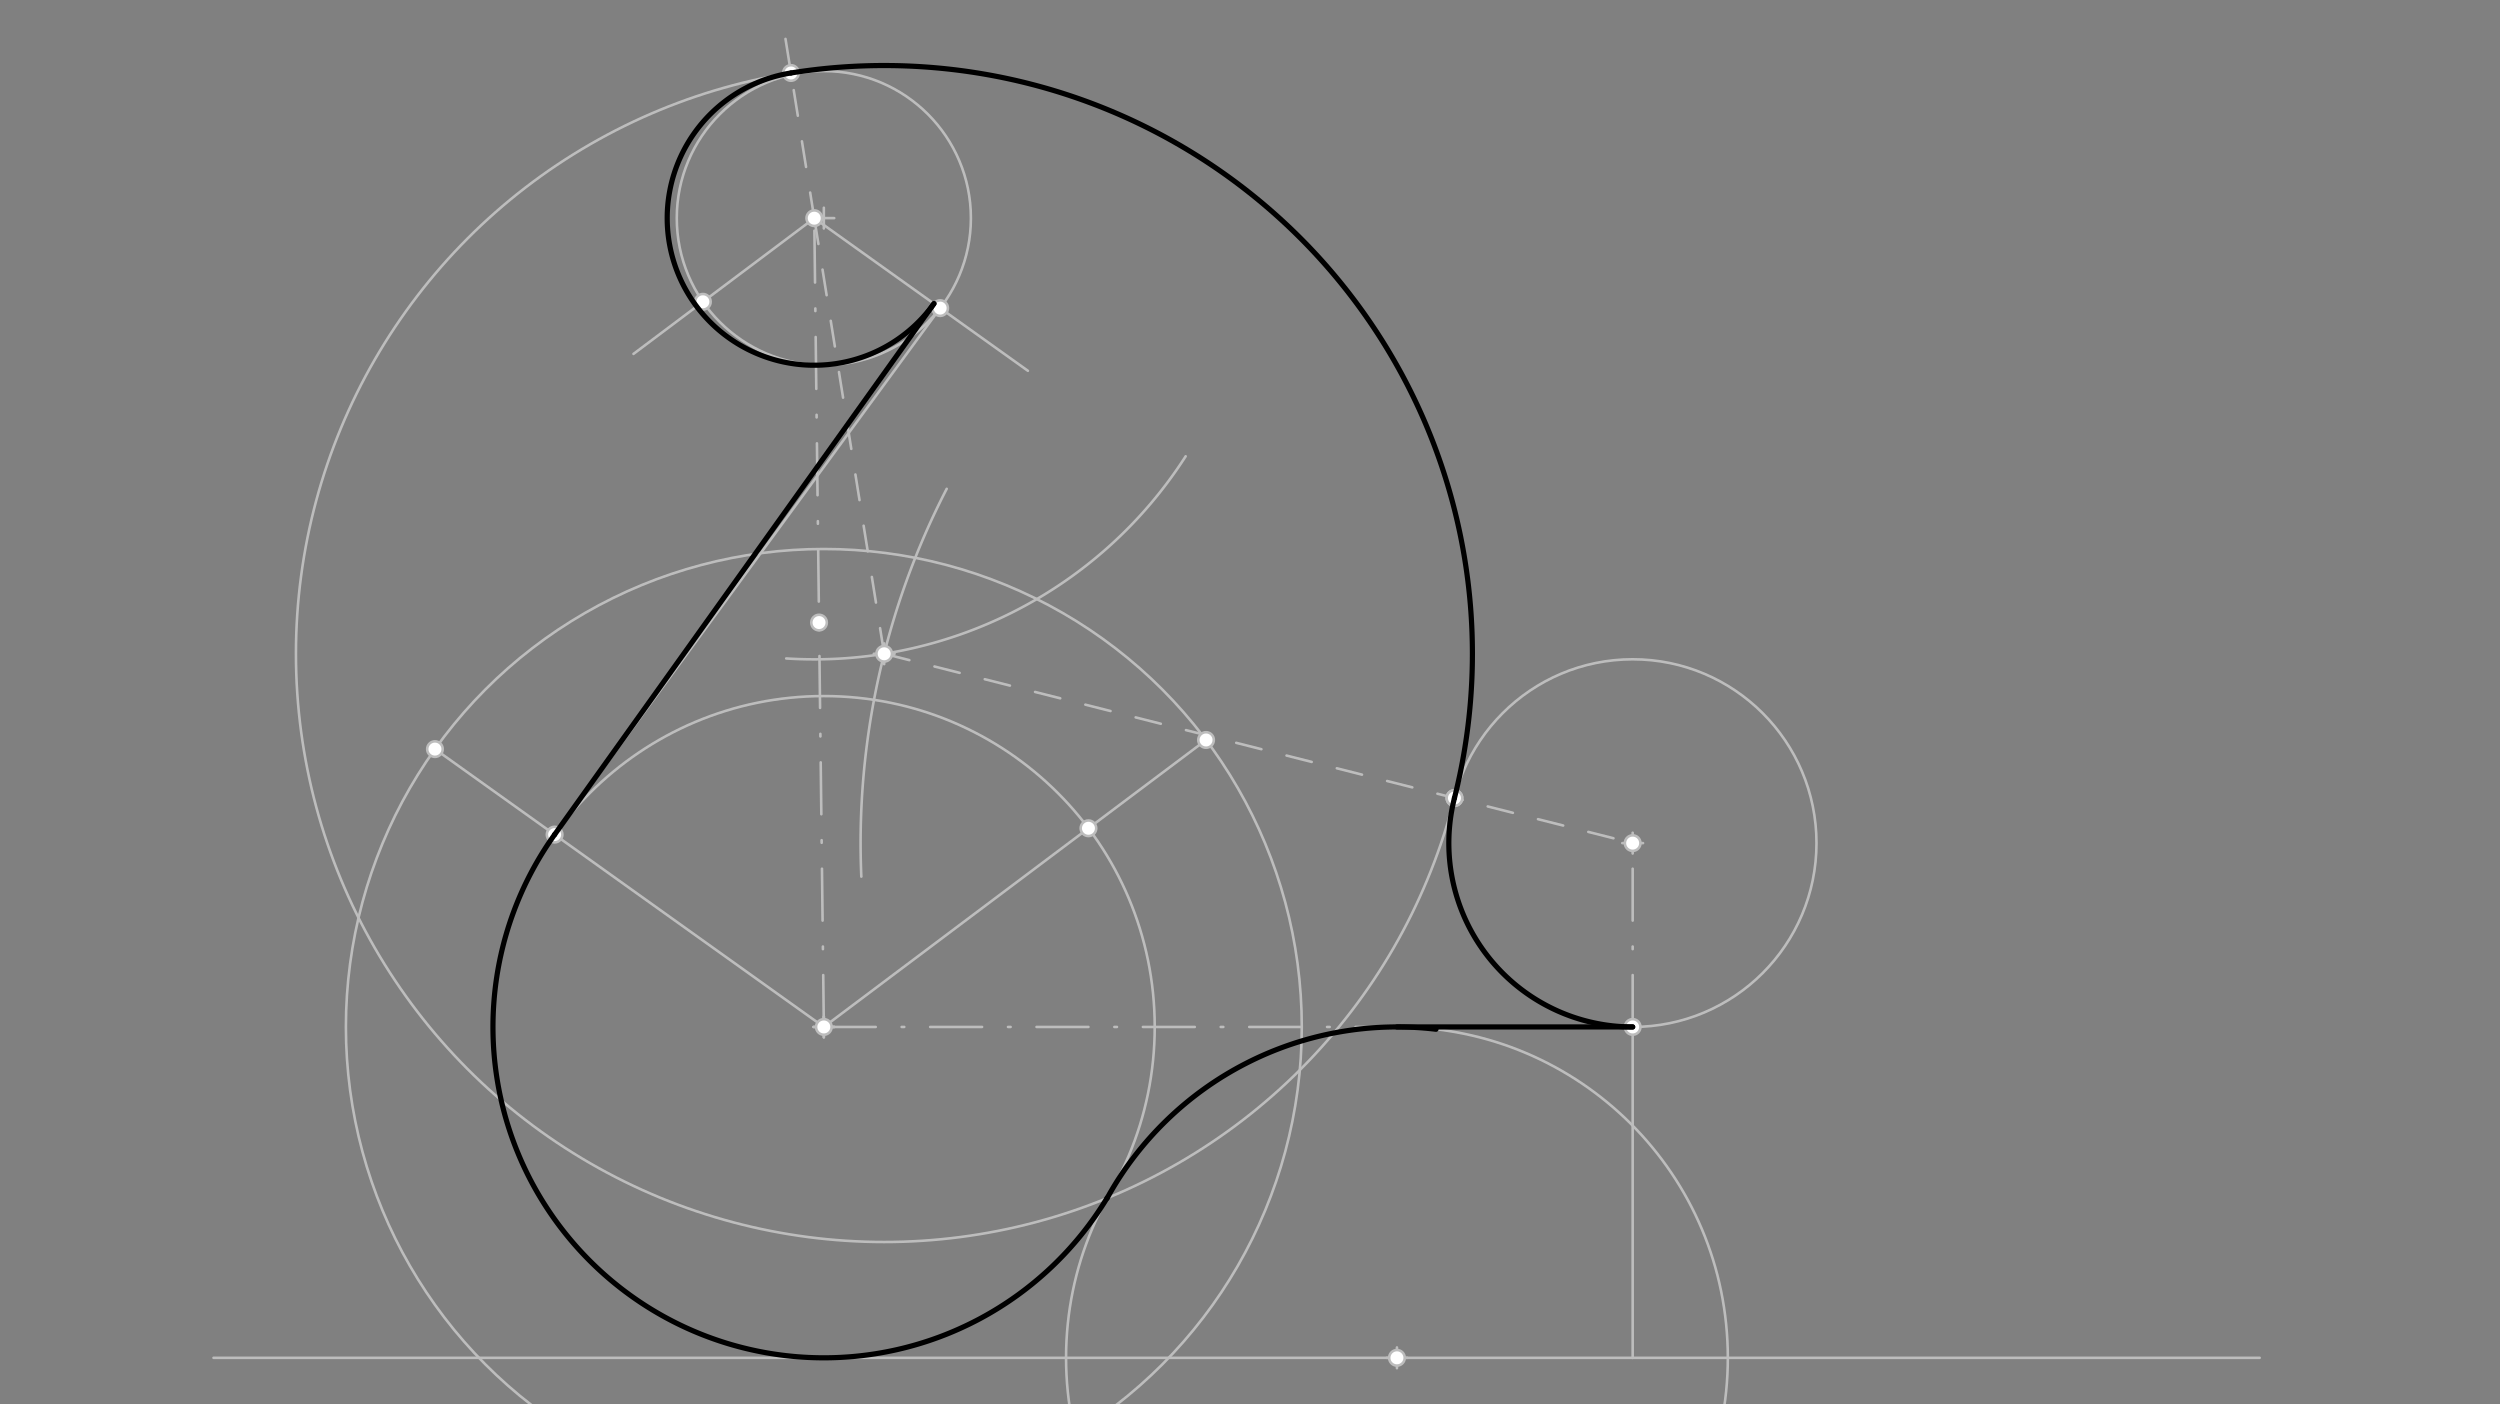<svg xmlns="http://www.w3.org/2000/svg" class="svg--816" height="100%" preserveAspectRatio="xMidYMid meet" viewBox="0 0 963.78 541.417" width="100%"><rect x="0" y="0" width="963.78" height="541.417" fill="#808080" stroke="none"/><defs><marker id="marker-arrow" markerHeight="16" markerUnits="userSpaceOnUse" markerWidth="24" orient="auto-start-reverse" refX="24" refY="4" viewBox="0 0 24 8"><path d="M 0 0 L 24 4 L 0 8 z" stroke="inherit"></path></marker></defs><g class="aux-layer--949"><g class="element--733"><line stroke="#BDBDBD" stroke-dasharray="20, 10, 1, 10" stroke-linecap="round" stroke-width="1" x1="317.6" x2="629.411" y1="395.899" y2="395.899"></line></g><g class="element--733"><line stroke="#BDBDBD" stroke-dasharray="20, 10, 1, 10" stroke-linecap="round" stroke-width="1" x1="629.411" x2="629.411" y1="395.899" y2="325.032"></line></g><g class="element--733"><g class="center--a87"><line x1="313.6" y1="84.087" x2="321.6" y2="84.087" stroke="#BDBDBD" stroke-width="1" stroke-linecap="round"></line><line x1="317.6" y1="80.087" x2="317.6" y2="88.087" stroke="#BDBDBD" stroke-width="1" stroke-linecap="round"></line><circle class="hit--87b" cx="317.6" cy="84.087" r="4" stroke="none" fill="transparent"></circle></g><circle cx="317.6" cy="84.087" fill="none" r="56.693" stroke="#BDBDBD" stroke-dasharray="none" stroke-width="1"></circle></g><g class="element--733"><g class="center--a87"><line x1="313.6" y1="395.899" x2="321.6" y2="395.899" stroke="#BDBDBD" stroke-width="1" stroke-linecap="round"></line><line x1="317.6" y1="391.899" x2="317.6" y2="399.899" stroke="#BDBDBD" stroke-width="1" stroke-linecap="round"></line><circle class="hit--87b" cx="317.6" cy="395.899" r="4" stroke="none" fill="transparent"></circle></g><circle cx="317.6" cy="395.899" fill="none" r="127.559" stroke="#BDBDBD" stroke-dasharray="none" stroke-width="1"></circle></g><g class="element--733"><g class="center--a87"><line x1="625.411" y1="325.032" x2="633.411" y2="325.032" stroke="#BDBDBD" stroke-width="1" stroke-linecap="round"></line><line x1="629.411" y1="321.032" x2="629.411" y2="329.032" stroke="#BDBDBD" stroke-width="1" stroke-linecap="round"></line><circle class="hit--87b" cx="629.411" cy="325.032" r="4" stroke="none" fill="transparent"></circle></g><circle cx="629.411" cy="325.032" fill="none" r="70.866" stroke="#BDBDBD" stroke-dasharray="none" stroke-width="1"></circle></g><g class="element--733"><line stroke="#BDBDBD" stroke-dasharray="20, 10, 1, 10" stroke-linecap="round" stroke-width="1" x1="317.6" x2="313.91" y1="395.899" y2="84.109"></line></g><g class="element--733"><g class="center--a87"><line x1="313.6" y1="395.899" x2="321.6" y2="395.899" stroke="#BDBDBD" stroke-width="1" stroke-linecap="round"></line><line x1="317.6" y1="391.899" x2="317.6" y2="399.899" stroke="#BDBDBD" stroke-width="1" stroke-linecap="round"></line><circle class="hit--87b" cx="317.6" cy="395.899" r="4" stroke="none" fill="transparent"></circle></g><circle cx="317.6" cy="395.899" fill="none" r="184.252" stroke="#BDBDBD" stroke-dasharray="none" stroke-width="1"></circle></g><g class="element--733"><line stroke="#BDBDBD" stroke-dasharray="none" stroke-linecap="round" stroke-width="1" x1="167.679" x2="317.6" y1="288.789" y2="395.899"></line></g><g class="element--733"><line stroke="#BDBDBD" stroke-dasharray="none" stroke-linecap="round" stroke-width="1" x1="464.944" x2="317.6" y1="285.271" y2="395.899"></line></g><g class="element--733"><line stroke="#BDBDBD" stroke-dasharray="none" stroke-linecap="round" stroke-width="1" x1="313.91" x2="396.266" y1="84.109" y2="142.948"></line></g><g class="element--733"><line stroke="#BDBDBD" stroke-dasharray="none" stroke-linecap="round" stroke-width="1" x1="313.91" x2="244.22" y1="84.109" y2="136.433"></line></g><g class="element--733"><line stroke="#BDBDBD" stroke-dasharray="none" stroke-linecap="round" stroke-width="1" x1="213.808" x2="362.439" y1="321.746" y2="118.78"></line></g><g class="element--733"><path d="M 457.084 175.913 A 170.079 170.079 0 0 1 303.109 253.845" fill="none" stroke="#BDBDBD" stroke-dasharray="none" stroke-linecap="round" stroke-width="1"></path></g><g class="element--733"><path d="M 332.053 337.941 A 297.638 297.638 0 0 1 364.962 188.45" fill="none" stroke="#BDBDBD" stroke-dasharray="none" stroke-linecap="round" stroke-width="1"></path></g><g class="element--733"><g class="center--a87"><line x1="336.863" y1="252.039" x2="344.863" y2="252.039" stroke="#BDBDBD" stroke-width="1" stroke-linecap="round"></line><line x1="340.863" y1="248.039" x2="340.863" y2="256.039" stroke="#BDBDBD" stroke-width="1" stroke-linecap="round"></line><circle class="hit--87b" cx="340.863" cy="252.039" r="4" stroke="none" fill="transparent"></circle></g><circle cx="340.863" cy="252.039" fill="none" r="226.772" stroke="#BDBDBD" stroke-dasharray="none" stroke-width="1"></circle></g><g class="element--733"><line stroke="#BDBDBD" stroke-dasharray="none" stroke-linecap="round" stroke-width="1" x1="629.411" x2="629.411" y1="395.899" y2="523.458"></line></g><g class="element--733"><line stroke="#BDBDBD" stroke-dasharray="none" stroke-linecap="round" stroke-width="1" x1="629.411" x2="871.12" y1="523.458" y2="523.458"></line></g><g class="element--733"><line stroke="#BDBDBD" stroke-dasharray="none" stroke-linecap="round" stroke-width="1" x1="629.411" x2="82.32" y1="523.458" y2="523.458"></line></g><g class="element--733"><g class="center--a87"><line x1="534.539" y1="523.458" x2="542.539" y2="523.458" stroke="#BDBDBD" stroke-width="1" stroke-linecap="round"></line><line x1="538.539" y1="519.458" x2="538.539" y2="527.458" stroke="#BDBDBD" stroke-width="1" stroke-linecap="round"></line><circle class="hit--87b" cx="538.539" cy="523.458" r="4" stroke="none" fill="transparent"></circle></g><circle cx="538.539" cy="523.458" fill="none" r="127.559" stroke="#BDBDBD" stroke-dasharray="none" stroke-width="1"></circle></g><g class="element--733"><line stroke="#BDBDBD" stroke-dasharray="10" stroke-linecap="round" stroke-width="1" x1="340.863" x2="629.411" y1="252.039" y2="325.032"></line></g><g class="element--733"><line stroke="#BDBDBD" stroke-dasharray="10" stroke-linecap="round" stroke-width="1" x1="340.863" x2="313.91" y1="252.039" y2="84.109"></line></g><g class="element--733"><line stroke="#BDBDBD" stroke-dasharray="10" stroke-linecap="round" stroke-width="1" x1="313.91" x2="302.255" y1="84.109" y2="11.496"></line></g><g class="element--733"><circle cx="317.6" cy="395.899" r="3" stroke="#BDBDBD" stroke-width="1" fill="#ffffff"></circle>}</g><g class="element--733"><circle cx="629.411" cy="395.899" r="3" stroke="#BDBDBD" stroke-width="1" fill="#ffffff"></circle>}</g><g class="element--733"><circle cx="629.411" cy="325.032" r="3" stroke="#BDBDBD" stroke-width="1" fill="#ffffff"></circle>}</g><g class="element--733"><circle cx="313.91" cy="84.109" r="3" stroke="#BDBDBD" stroke-width="1" fill="#ffffff"></circle>}</g><g class="element--733"><circle cx="315.755" cy="240.004" r="3" stroke="#BDBDBD" stroke-width="1" fill="#ffffff"></circle>}</g><g class="element--733"><circle cx="167.679" cy="288.789" r="3" stroke="#BDBDBD" stroke-width="1" fill="#ffffff"></circle>}</g><g class="element--733"><circle cx="464.944" cy="285.271" r="3" stroke="#BDBDBD" stroke-width="1" fill="#ffffff"></circle>}</g><g class="element--733"><circle cx="213.808" cy="321.746" r="3" stroke="#BDBDBD" stroke-width="1" fill="#ffffff"></circle>}</g><g class="element--733"><circle cx="419.607" cy="319.31" r="3" stroke="#BDBDBD" stroke-width="1" fill="#ffffff"></circle>}</g><g class="element--733"><circle cx="362.439" cy="118.78" r="3" stroke="#BDBDBD" stroke-width="1" fill="#ffffff"></circle>}</g><g class="element--733"><circle cx="270.978" cy="116.343" r="3" stroke="#BDBDBD" stroke-width="1" fill="#ffffff"></circle>}</g><g class="element--733"><circle cx="340.863" cy="252.039" r="3" stroke="#BDBDBD" stroke-width="1" fill="#ffffff"></circle>}</g><g class="element--733"><circle cx="538.539" cy="523.458" r="3" stroke="#BDBDBD" stroke-width="1" fill="#ffffff"></circle>}</g><g class="element--733"><circle cx="560.709" cy="307.653" r="3" stroke="#BDBDBD" stroke-width="1" fill="#ffffff"></circle>}</g><g class="element--733"><circle cx="560.709" cy="307.653" r="3" stroke="#BDBDBD" stroke-width="1" fill="#ffffff"></circle>}</g><g class="element--733"><circle cx="304.925" cy="28.133" r="3" stroke="#BDBDBD" stroke-width="1" fill="#ffffff"></circle>}</g></g><g class="main-layer--75a"><g class="element--733"><path d="M 560.709 307.653 A 226.772 226.772 0 0 0 304.925 28.133" fill="none" stroke="#000000" stroke-dasharray="none" stroke-linecap="round" stroke-width="2"></path></g><g class="element--733"><path d="M 560.709 307.653 A 70.866 70.866 0 0 0 629.411 395.899" fill="none" stroke="#000000" stroke-dasharray="none" stroke-linecap="round" stroke-width="2"></path></g><g class="element--733"><path d="M 304.925 28.133 A 56.693 56.693 0 1 0 360.039 117.066" fill="none" stroke="#000000" stroke-dasharray="none" stroke-linecap="round" stroke-width="2"></path></g><g class="element--733"><line stroke="#000000" stroke-dasharray="none" stroke-linecap="round" stroke-width="2" x1="360.039" x2="213.808" y1="117.066" y2="321.746"></line></g><g class="element--733"><path d="M 213.808 321.746 A 127.559 127.559 0 1 0 426.78 461.861" fill="none" stroke="#000000" stroke-dasharray="none" stroke-linecap="round" stroke-width="2"></path></g><g class="element--733"><path d="M 553.587 396.789 A 127.559 127.559 0 0 0 426.792 461.944" fill="none" stroke="#000000" stroke-dasharray="none" stroke-linecap="round" stroke-width="2"></path></g><g class="element--733"><line stroke="#000000" stroke-dasharray="none" stroke-linecap="round" stroke-width="2" x1="629.411" x2="538.539" y1="395.899" y2="395.899"></line></g></g><g class="snaps-layer--ac6"></g><g class="temp-layer--52d"></g></svg>